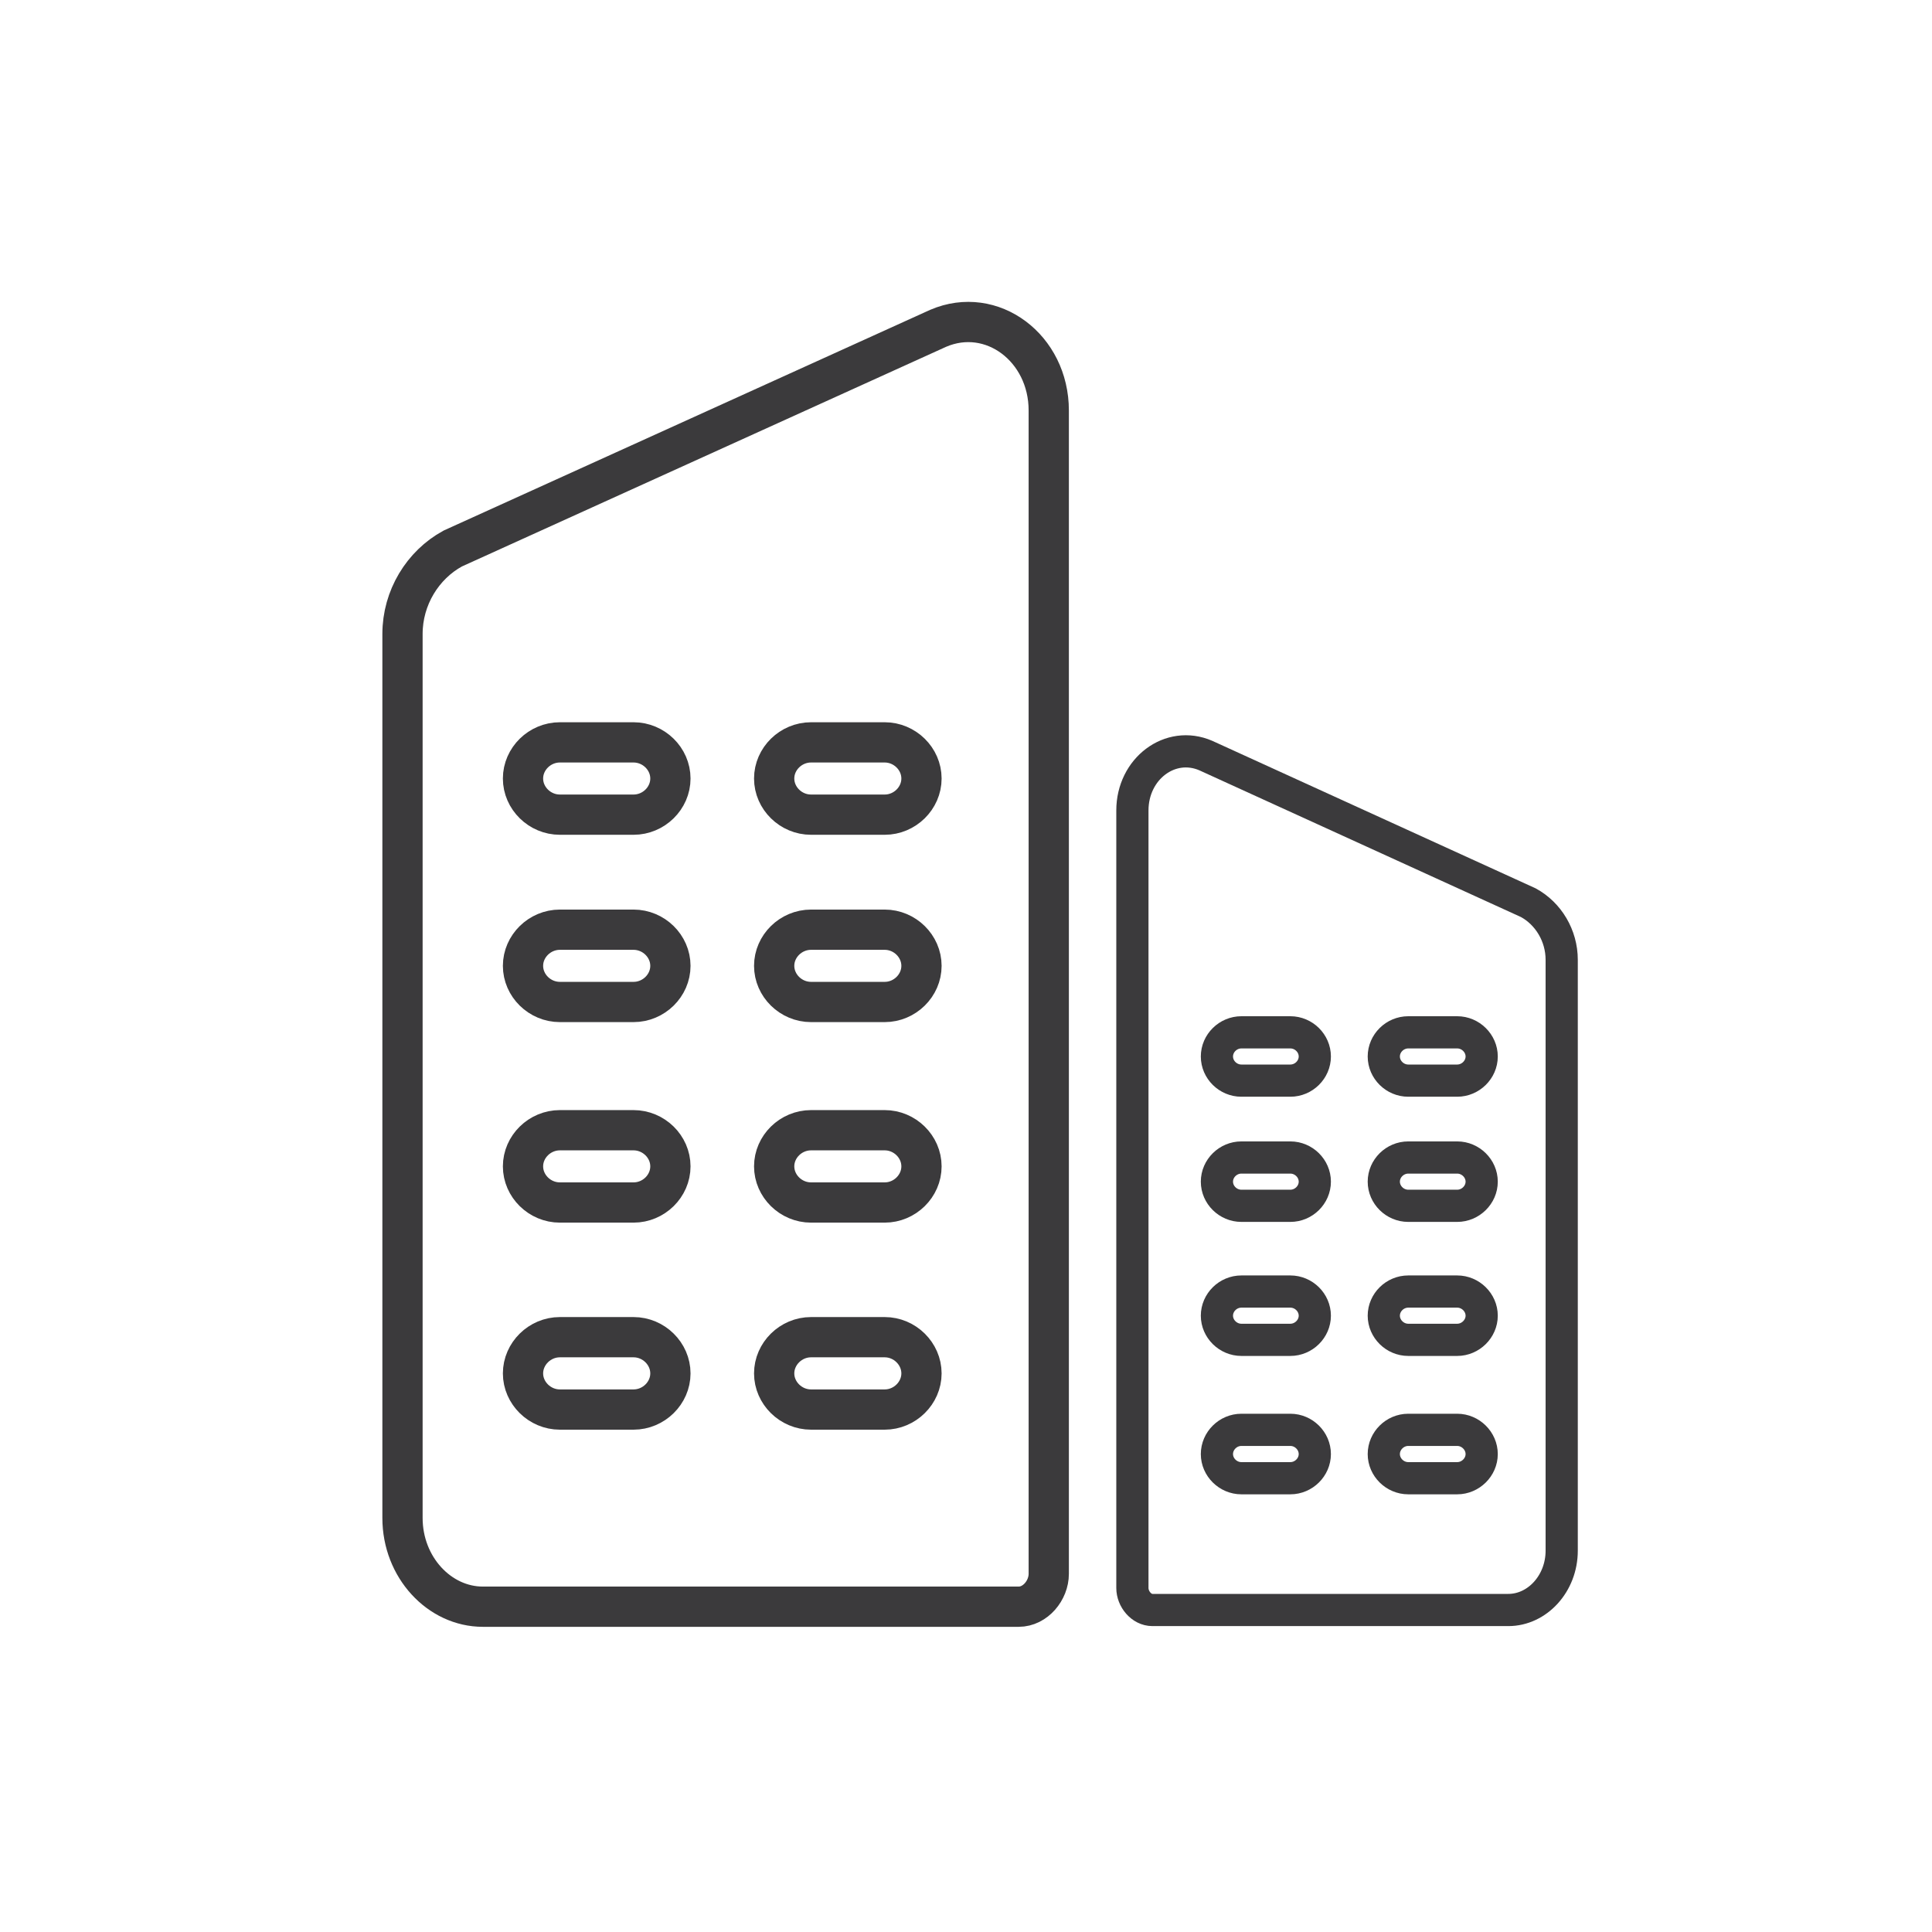 <svg width="24" height="24" viewBox="0 0 24 24" fill="none" xmlns="http://www.w3.org/2000/svg">
<path d="M11.655 4.078L5.624 6.814C5.25 7.018 5 7.426 5 7.875V18.857C5 19.469 5.458 19.959 5.998 19.959H12.654C12.862 19.959 13.028 19.755 13.028 19.551V5.099C13.028 4.323 12.321 3.793 11.655 4.078ZM7.87 17.51H6.955C6.705 17.51 6.497 17.305 6.497 17.061C6.497 16.816 6.705 16.611 6.955 16.611H7.87C8.12 16.611 8.328 16.816 8.328 17.061C8.328 17.305 8.12 17.51 7.87 17.51ZM7.87 14.938H6.955C6.705 14.938 6.497 14.734 6.497 14.489C6.497 14.244 6.705 14.04 6.955 14.04H7.87C8.12 14.04 8.328 14.244 8.328 14.489C8.328 14.734 8.12 14.938 7.87 14.938ZM7.87 12.447H6.955C6.705 12.447 6.497 12.243 6.497 11.998C6.497 11.753 6.705 11.549 6.955 11.549H7.87C8.12 11.549 8.328 11.753 8.328 11.998C8.328 12.243 8.12 12.447 7.87 12.447ZM7.87 10.12H6.955C6.705 10.12 6.497 9.916 6.497 9.671C6.497 9.426 6.705 9.222 6.955 9.222H7.87C8.12 9.222 8.328 9.426 8.328 9.671C8.328 9.916 8.12 10.12 7.87 10.12ZM10.99 17.51H10.075C9.825 17.51 9.617 17.305 9.617 17.061C9.617 16.816 9.825 16.611 10.075 16.611H10.99C11.239 16.611 11.447 16.816 11.447 17.061C11.447 17.305 11.239 17.51 10.99 17.51ZM10.99 14.938H10.075C9.825 14.938 9.617 14.734 9.617 14.489C9.617 14.244 9.825 14.04 10.075 14.04H10.99C11.239 14.04 11.447 14.244 11.447 14.489C11.447 14.734 11.239 14.938 10.99 14.938ZM10.99 12.447H10.075C9.825 12.447 9.617 12.243 9.617 11.998C9.617 11.753 9.825 11.549 10.075 11.549H10.99C11.239 11.549 11.447 11.753 11.447 11.998C11.447 12.243 11.239 12.447 10.99 12.447ZM10.99 10.12H10.075C9.825 10.12 9.617 9.916 9.617 9.671C9.617 9.426 9.825 9.222 10.075 9.222H10.99C11.239 9.222 11.447 9.426 11.447 9.671C11.447 9.916 11.239 10.12 10.99 10.12Z" stroke="#3B3A3C" stroke-width="0.5"/>
<path d="M14.979 9.386L18.986 11.214C19.235 11.35 19.4 11.623 19.4 11.923V19.263C19.4 19.672 19.096 20 18.737 20H14.316C14.178 20 14.067 19.863 14.067 19.727V10.068C14.067 9.549 14.537 9.195 14.979 9.386ZM17.494 18.363H18.102C18.267 18.363 18.406 18.226 18.406 18.063C18.406 17.899 18.267 17.762 18.102 17.762H17.494C17.328 17.762 17.19 17.899 17.19 18.063C17.19 18.226 17.328 18.363 17.494 18.363ZM17.494 16.644H18.102C18.267 16.644 18.406 16.507 18.406 16.344C18.406 16.18 18.267 16.044 18.102 16.044H17.494C17.328 16.044 17.19 16.18 17.19 16.344C17.19 16.507 17.328 16.644 17.494 16.644ZM17.494 14.979H18.102C18.267 14.979 18.406 14.843 18.406 14.679C18.406 14.515 18.267 14.379 18.102 14.379H17.494C17.328 14.379 17.19 14.515 17.19 14.679C17.19 14.843 17.328 14.979 17.494 14.979ZM17.494 13.424H18.102C18.267 13.424 18.406 13.288 18.406 13.124C18.406 12.96 18.267 12.824 18.102 12.824H17.494C17.328 12.824 17.19 12.96 17.19 13.124C17.19 13.288 17.328 13.424 17.494 13.424ZM15.421 18.363H16.029C16.195 18.363 16.333 18.226 16.333 18.063C16.333 17.899 16.195 17.762 16.029 17.762H15.421C15.255 17.762 15.117 17.899 15.117 18.063C15.117 18.226 15.255 18.363 15.421 18.363ZM15.421 16.644H16.029C16.195 16.644 16.333 16.507 16.333 16.344C16.333 16.18 16.195 16.044 16.029 16.044H15.421C15.255 16.044 15.117 16.18 15.117 16.344C15.117 16.507 15.255 16.644 15.421 16.644ZM15.421 14.979H16.029C16.195 14.979 16.333 14.843 16.333 14.679C16.333 14.515 16.195 14.379 16.029 14.379H15.421C15.255 14.379 15.117 14.515 15.117 14.679C15.117 14.843 15.255 14.979 15.421 14.979ZM15.421 13.424H16.029C16.195 13.424 16.333 13.288 16.333 13.124C16.333 12.96 16.195 12.824 16.029 12.824H15.421C15.255 12.824 15.117 12.96 15.117 13.124C15.117 13.288 15.255 13.424 15.421 13.424Z" stroke="#3B3A3C" stroke-width="0.4"/>
</svg>
